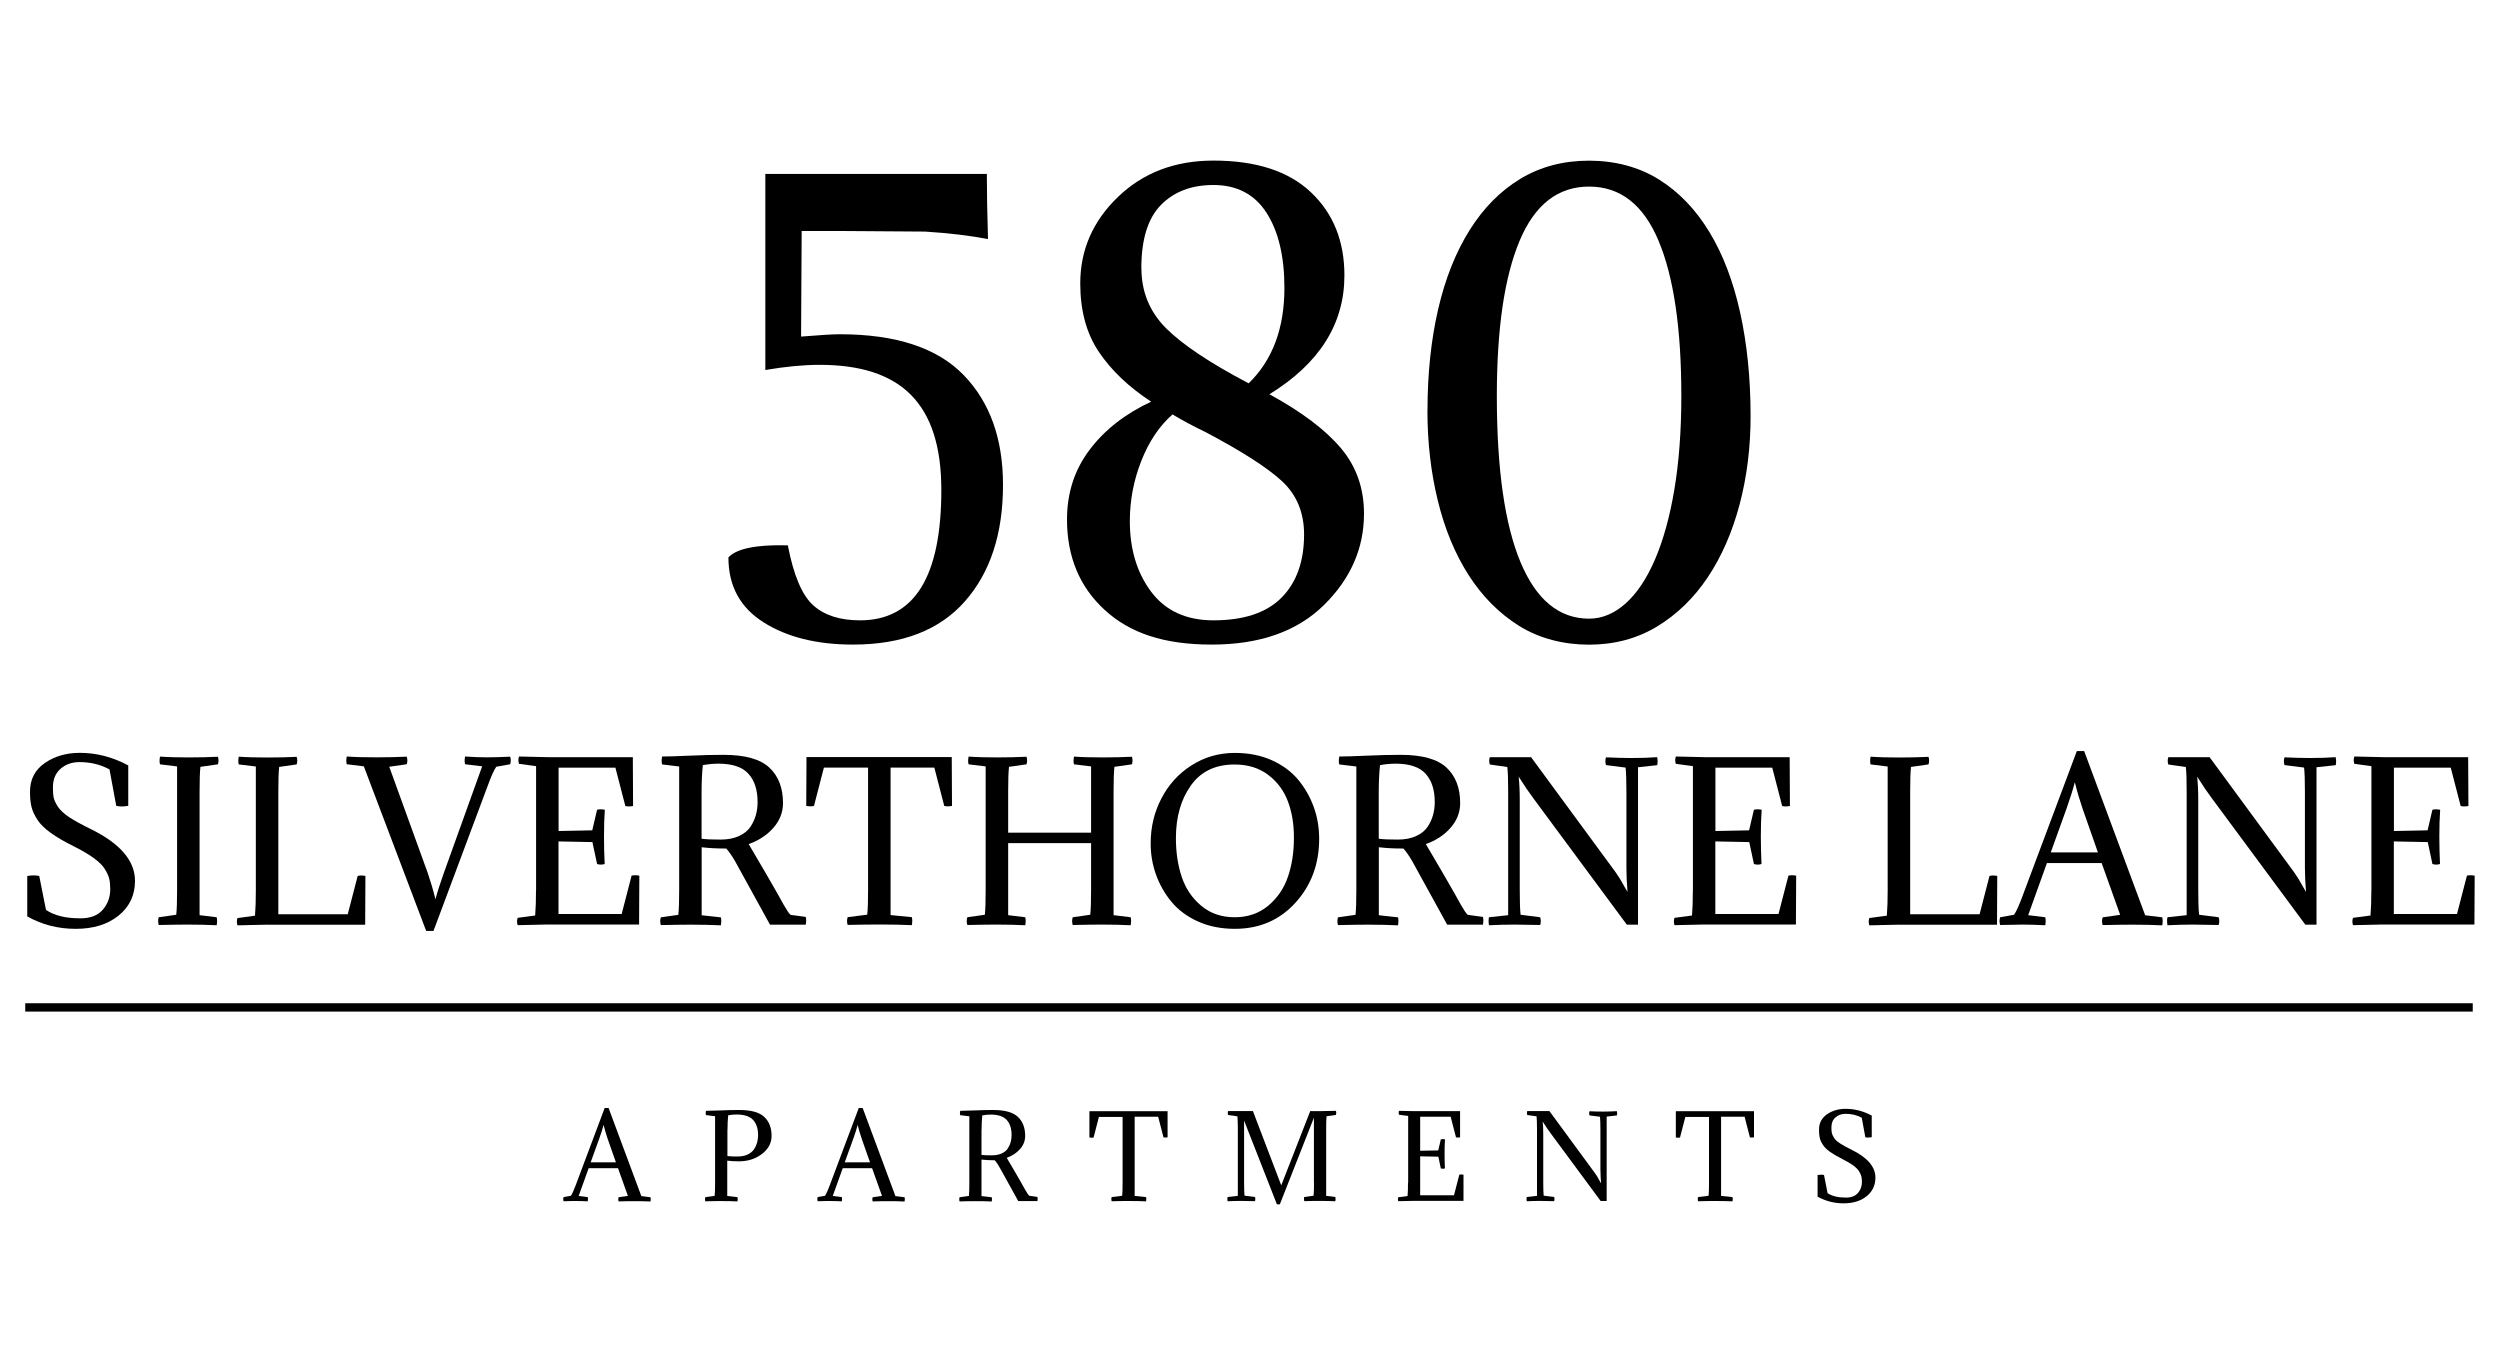 <?xml version="1.0" encoding="UTF-8"?>
<svg id="logos" xmlns="http://www.w3.org/2000/svg" viewBox="0 0 300 163.8">
  <defs>
    <style>
      .cls-1 {
        fill: none;
        stroke: #000;
        stroke-miterlimit: 10;
      }
    </style>
  </defs>
  <g>
    <path d="m101.18,27.72h-4.98l-.07,12.67c2.22-.18,3.76-.28,4.64-.28,6.74,0,11.69,1.63,14.85,4.88,3.16,3.25,4.74,7.65,4.74,13.19,0,5.86-1.52,10.52-4.57,13.98-3.05,3.46-7.52,5.19-13.43,5.19-4.34,0-7.92-.89-10.73-2.67-2.82-1.78-4.22-4.37-4.22-7.79.97-1.06,3.35-1.55,7.13-1.45.69,3.6,1.71,6,3.05,7.2,1.34,1.2,3.21,1.8,5.61,1.8,6.51,0,9.76-5.21,9.76-15.64s-4.87-15.02-14.61-15.02c-1.94,0-4.11.21-6.51.62v-23.53h26.58c0,2.26.05,4.87.14,7.82-2.17-.42-4.68-.72-7.54-.9l-9.83-.07Z"/>
    <path d="m128.04,62.33c0-3.18.91-5.98,2.73-8.38,1.82-2.4,4.28-4.31,7.37-5.75-2.68-1.75-4.77-3.74-6.26-5.95-1.5-2.21-2.25-4.96-2.25-8.24,0-4.01,1.51-7.48,4.53-10.38,3.02-2.91,6.84-4.36,11.46-4.36,5.12,0,9.02,1.27,11.7,3.81,2.68,2.54,4.01,5.86,4.01,9.97,0,5.81-3,10.57-9,14.26,3.88,2.12,6.74,4.28,8.58,6.47,1.85,2.19,2.77,4.81,2.77,7.86,0,4.15-1.6,7.81-4.81,10.97-3.21,3.16-7.7,4.74-13.46,4.74s-9.82-1.38-12.84-4.15c-3.02-2.77-4.53-6.39-4.53-10.87Zm16.54-10.52c-1.43-.69-2.72-1.38-3.88-2.08-1.57,1.38-2.82,3.24-3.74,5.57-.92,2.33-1.38,4.74-1.38,7.23,0,3.37.85,6.2,2.56,8.48,1.71,2.28,4.2,3.43,7.48,3.43,3.64,0,6.37-.91,8.17-2.73,1.8-1.82,2.7-4.35,2.7-7.58,0-2.63-.89-4.76-2.66-6.4-1.78-1.64-4.86-3.61-9.24-5.92Zm-7.61-19.63c0,2.82.98,5.22,2.94,7.19,1.96,1.97,5.27,4.18,9.93,6.63,2.86-2.78,4.29-6.59,4.29-11.45,0-3.79-.72-6.8-2.15-9.02-1.43-2.22-3.55-3.33-6.37-3.33-2.63,0-4.73.8-6.3,2.4-1.57,1.6-2.35,4.13-2.35,7.6Z"/>
    <path d="m171.3,49.25c0-4.43.43-8.48,1.28-12.15.85-3.67,2.11-6.83,3.77-9.48,1.66-2.65,3.69-4.71,6.09-6.16,2.4-1.45,5.14-2.18,8.24-2.18s5.98.75,8.38,2.25c2.4,1.5,4.42,3.6,6.06,6.3,1.64,2.7,2.87,5.93,3.7,9.69.83,3.76,1.25,7.9,1.25,12.43,0,3.74-.44,7.27-1.32,10.59-.88,3.32-2.15,6.23-3.81,8.72-1.66,2.49-3.69,4.46-6.09,5.92-2.4,1.45-5.12,2.18-8.17,2.18s-5.98-.75-8.38-2.25c-2.4-1.5-4.42-3.53-6.06-6.09-1.64-2.56-2.87-5.54-3.7-8.93s-1.25-7-1.25-10.83Zm19.38,24.99c1.57,0,3.03-.61,4.4-1.83,1.36-1.22,2.54-2.99,3.53-5.3.99-2.31,1.77-5.11,2.32-8.41.55-3.3.83-7.03.83-11.18,0-8.08-.91-14.28-2.73-18.62-1.82-4.34-4.6-6.51-8.34-6.51s-6.52,2.17-8.34,6.51c-1.82,4.34-2.73,10.55-2.73,18.62,0,8.77.95,15.41,2.84,19.94,1.89,4.52,4.64,6.78,8.24,6.78Z"/>
  </g>
  <g>
    <path d="m5.52,109.19c.98.67,2.35,1.01,4.12,1.01,1.2,0,2.09-.34,2.69-1.03.6-.69.9-1.51.9-2.47,0-.5-.04-.93-.13-1.27-.08-.34-.26-.73-.54-1.17s-.72-.87-1.33-1.31c-.61-.44-1.4-.9-2.37-1.39-1.15-.57-2.07-1.11-2.78-1.62-.71-.51-1.24-1.03-1.59-1.57-.35-.54-.59-1.05-.71-1.54-.12-.49-.18-1.09-.18-1.82,0-1.48.59-2.63,1.78-3.45,1.19-.82,2.59-1.22,4.2-1.22,2,0,3.94.5,5.81,1.51v4.85c-.57.1-1.05.1-1.44,0l-.81-4.37c-1.08-.59-2.28-.88-3.61-.88-.89,0-1.65.27-2.26.8-.61.53-.92,1.28-.92,2.24,0,.54.03.96.1,1.26.07.3.24.66.51,1.07.27.41.72.82,1.34,1.24.62.41,1.46.87,2.5,1.38,3.6,1.75,5.4,3.84,5.4,6.26,0,1.72-.66,3.11-1.97,4.17-1.31,1.06-3.03,1.59-5.15,1.59s-4.04-.5-5.81-1.49v-4.85c.57-.1,1.05-.1,1.44,0l.81,4.07Z"/>
    <path d="m23.95,94.97v14.85l2.05.25c.07.26.07.58,0,.96-1.06-.05-2.21-.08-3.46-.08-.91,0-2.07.02-3.49.05-.1-.31-.1-.62,0-.93l2.1-.3c.07-.64.1-1.62.1-2.95v-14.85l-2.05-.25c-.07-.25-.07-.56,0-.93.93.07,2.08.1,3.46.1,1.23,0,2.39-.03,3.49-.08.1.3.1.61,0,.91l-2.1.3c-.07.64-.1,1.62-.1,2.95Z"/>
    <path d="m32.11,110.96l-3.61.08c-.1-.29-.1-.59,0-.88l2.1-.28c.07-.86.1-1.85.1-2.98v-14.92l-2.05-.25c-.07-.25-.07-.56,0-.93.93.07,2.08.1,3.46.1,1.23,0,2.39-.03,3.49-.08.1.3.1.61,0,.91l-2.1.3c-.07.64-.1,1.63-.1,2.96v14.72h8.33l1.19-4.6c.25-.07.56-.07.93,0l-.03,5.86h-11.72Z"/>
    <path d="m52.24,107.87h.03c.2-.79.53-1.83.99-3.11l4.6-12.8-2.05-.25c-.07-.25-.07-.56,0-.93.93.07,1.82.1,2.68.1.74,0,1.65-.03,2.73-.08.1.3.1.61,0,.91l-1.67.3c-.27.4-.61,1.15-1.01,2.25l-6.52,17.45h-.88l-7.48-19.75-2.05-.25c-.07-.25-.07-.56,0-.93.93.07,2.12.1,3.59.1,1.31,0,2.52-.03,3.61-.08.1.3.1.61,0,.91l-2.1.3,4.62,12.75c.35,1.03.66,2.06.91,3.11Z"/>
    <path d="m64.33,106.88v-14.94l-2.05-.28c-.1-.29-.1-.59,0-.88l3.46.08h10.2l.03,5.86c-.37.07-.68.07-.93,0l-1.19-4.6h-6.82v7.6l4.04-.08.58-2.47c.25-.07.56-.07.93,0-.07.94-.1,2.02-.1,3.24,0,1.12.03,2.21.08,3.27-.3.1-.61.1-.91,0l-.56-2.63-4.07-.08v8.71h7.58l1.19-4.6c.25-.07.56-.07.93,0l-.03,5.86h-10.96l-3.61.08c-.1-.29-.1-.59,0-.88l2.1-.28c.07-.86.1-1.86.1-2.99Z"/>
    <path d="m79.44,90.78c.69,0,1.79-.03,3.3-.1,1.51-.07,2.87-.1,4.1-.1,2.56,0,4.39.51,5.48,1.53,1.09,1.02,1.64,2.44,1.64,4.26,0,1.09-.38,2.08-1.14,2.95-.76.88-1.75,1.53-2.98,1.97.72,1.23,1.4,2.38,2.03,3.46.63,1.08,1.09,1.88,1.38,2.4.29.52.55.99.78,1.4.24.41.41.69.52.85.11.15.21.28.32.38l1.82.25c.07.25.07.56,0,.93h-4.29l-3.81-6.92c-.5-.96-.98-1.7-1.44-2.22h-.35c-.86,0-1.73-.05-2.6-.15v8.16l2.3.25c.07.26.07.58,0,.96-1.06-.05-2.26-.08-3.59-.08-.99,0-2.2.02-3.61.05-.1-.31-.1-.62,0-.93l2.1-.3c.07-.64.1-1.62.1-2.95v-14.85l-2.05-.25c-.07-.25-.07-.56,0-.93Zm4.75,4.2v5.67c.52.07,1.28.1,2.27.1.86,0,1.6-.14,2.21-.42.61-.28,1.07-.65,1.38-1.11s.52-.94.66-1.43c.13-.49.2-1,.2-1.54,0-1.45-.36-2.58-1.09-3.39-.72-.81-1.93-1.22-3.61-1.22-.62,0-1.25.06-1.87.18-.1.96-.15,2.02-.15,3.16Z"/>
    <path d="m96.76,90.85h17.45l.03,5.86c-.37.07-.68.07-.93,0l-1.19-4.6h-5.25v17.7l2.55.25c.07.26.07.58,0,.96-1.06-.05-2.34-.08-3.84-.08-1.16,0-2.45.02-3.86.05-.1-.31-.1-.62,0-.93l2.35-.3c.07-.64.1-1.62.1-2.95v-14.7h-5.3l-1.19,4.6c-.25.07-.56.07-.93,0l.03-5.86Z"/>
    <path d="m130.93,99.92v-7.95l-2.05-.25c-.07-.25-.07-.56,0-.93.93.07,2.08.1,3.46.1,1.25,0,2.41-.03,3.49-.08.1.3.1.61,0,.91l-2.1.3c-.07.64-.1,1.62-.1,2.95v14.85l2.05.25c.07.26.07.58,0,.96-1.06-.05-2.21-.08-3.46-.08-.91,0-2.07.02-3.49.05-.1-.31-.1-.62,0-.93l2.1-.3c.07-.64.1-1.62.1-2.95v-5.64h-9.95v8.64l2.05.25c.07.26.07.58,0,.96-1.06-.05-2.21-.08-3.46-.08-.91,0-2.07.02-3.49.05-.1-.31-.1-.62,0-.93l2.1-.3c.07-.64.1-1.62.1-2.95v-14.85l-2.05-.25c-.07-.25-.07-.56,0-.93.93.07,2.08.1,3.46.1,1.23,0,2.39-.03,3.49-.08.1.3.1.61,0,.91l-2.1.3c-.07.64-.1,1.63-.1,2.95v4.95h9.95Z"/>
    <path d="m148.18,90.35c1.65,0,3.13.29,4.44.88,1.31.59,2.37,1.38,3.18,2.36s1.43,2.08,1.86,3.28c.43,1.2.64,2.46.64,3.78,0,3.03-.95,5.59-2.85,7.68-1.9,2.09-4.33,3.13-7.27,3.13-1.63,0-3.11-.29-4.42-.88-1.31-.59-2.37-1.38-3.18-2.36s-1.43-2.07-1.86-3.27-.64-2.44-.64-3.74c0-1.94.42-3.73,1.28-5.38.85-1.65,2.05-2.98,3.61-3.98,1.56-1,3.3-1.5,5.21-1.5Zm-.03,19.72c1.58,0,2.93-.46,4.03-1.38,1.1-.92,1.89-2.07,2.37-3.47.48-1.4.72-2.95.72-4.67s-.24-3.09-.72-4.38c-.48-1.29-1.27-2.35-2.36-3.18-1.09-.83-2.44-1.25-4.04-1.25-2.31,0-4.06.84-5.25,2.53-1.2,1.68-1.79,3.79-1.79,6.31,0,1.73.24,3.3.71,4.68.47,1.39,1.25,2.54,2.35,3.45,1.09.91,2.42,1.36,3.99,1.36Z"/>
    <path d="m160.7,90.78c.69,0,1.79-.03,3.3-.1,1.51-.07,2.87-.1,4.1-.1,2.56,0,4.39.51,5.48,1.53,1.09,1.02,1.64,2.44,1.64,4.26,0,1.09-.38,2.08-1.14,2.95-.76.88-1.75,1.53-2.98,1.97.72,1.23,1.4,2.38,2.03,3.46.63,1.08,1.09,1.88,1.38,2.4.29.52.55.99.78,1.4.24.41.41.69.52.85.11.15.21.28.32.38l1.82.25c.07.25.07.56,0,.93h-4.29l-3.81-6.92c-.5-.96-.98-1.7-1.44-2.22h-.35c-.86,0-1.73-.05-2.6-.15v8.16l2.3.25c.07.26.07.58,0,.96-1.06-.05-2.26-.08-3.59-.08-.99,0-2.2.02-3.61.05-.1-.31-.1-.62,0-.93l2.1-.3c.07-.64.1-1.62.1-2.95v-14.85l-2.05-.25c-.07-.25-.07-.56,0-.93Zm4.75,4.2v5.67c.52.07,1.28.1,2.27.1.86,0,1.6-.14,2.21-.42.61-.28,1.07-.65,1.38-1.11s.52-.94.66-1.43c.13-.49.2-1,.2-1.54,0-1.45-.36-2.58-1.09-3.39-.72-.81-1.93-1.22-3.61-1.22-.62,0-1.25.06-1.87.18-.1.96-.15,2.02-.15,3.16Z"/>
    <path d="m195.17,104.19v-9.13c0-1.33-.03-2.31-.1-2.95l-2.35-.3c-.1-.31-.1-.62,0-.93,1.06.05,2.09.08,3.08.08,1.09,0,2.11-.03,3.06-.1.07.38.07.7,0,.96l-2.3.25v18.89h-1.34l-11.14-15.06c-.52-.69-1.14-1.59-1.84-2.7.08.77.13,1.7.13,2.79v10.83c0,1.33.03,2.31.1,2.95l2.35.3c.1.31.1.62,0,.93-1.45-.03-2.48-.05-3.08-.05-.99,0-2.01.03-3.06.08-.07-.38-.07-.7,0-.96l2.3-.25v-14.83c0-1.33-.03-2.31-.1-2.95l-2.1-.3c-.1-.29-.1-.59,0-.88h4.95l10.13,13.79c.13.19.28.4.44.66.16.25.34.56.53.91.19.35.35.62.47.81-.08-1.01-.13-1.95-.13-2.82Z"/>
    <path d="m203.15,106.88v-14.94l-2.05-.28c-.1-.29-.1-.59,0-.88l3.46.08h10.2l.03,5.86c-.37.07-.68.07-.93,0l-1.19-4.6h-6.82v7.6l4.04-.08.58-2.47c.25-.07.56-.07.93,0-.07.94-.1,2.02-.1,3.24,0,1.12.03,2.21.08,3.27-.3.1-.61.1-.91,0l-.56-2.63-4.07-.08v8.71h7.58l1.19-4.6c.25-.07.56-.07.93,0l-.03,5.86h-10.96l-3.61.08c-.1-.29-.1-.59,0-.88l2.1-.28c.07-.86.1-1.86.1-2.99Z"/>
    <path d="m227.93,110.96l-3.61.08c-.1-.29-.1-.59,0-.88l2.1-.28c.07-.86.1-1.85.1-2.98v-14.92l-2.05-.25c-.07-.25-.07-.56,0-.93.93.07,2.08.1,3.46.1,1.23,0,2.39-.03,3.49-.08.1.3.1.61,0,.91l-2.1.3c-.07.64-.1,1.63-.1,2.96v14.72h8.33l1.19-4.6c.25-.07.56-.07.93,0l-.03,5.86h-11.72Z"/>
    <path d="m243.38,109.82l2.05.25c.07.26.07.58,0,.96-1.06-.05-1.95-.08-2.68-.08-.4,0-1.31.02-2.73.05-.1-.31-.1-.62,0-.93l1.67-.3c.27-.4.61-1.15,1.01-2.24l6.52-17.4h.88l7.32,19.7,2.05.25c.07.26.07.58,0,.96-1.06-.05-2.25-.08-3.56-.08-.98,0-2.17.02-3.59.05-.1-.31-.1-.62,0-.93l2.1-.3-2.22-6.21h-6.57l-2.25,6.26Zm5.61-15.89h-.03c-.2.79-.53,1.83-.98,3.11l-1.89,5.25h5.66l-1.84-5.25c-.35-1.03-.66-2.06-.91-3.11Z"/>
    <path d="m276.59,104.19v-9.13c0-1.33-.03-2.31-.1-2.95l-2.35-.3c-.1-.31-.1-.62,0-.93,1.06.05,2.09.08,3.08.08,1.09,0,2.11-.03,3.06-.1.07.38.07.7,0,.96l-2.3.25v18.89h-1.34l-11.14-15.06c-.52-.69-1.14-1.59-1.84-2.7.08.77.13,1.7.13,2.79v10.83c0,1.33.03,2.31.1,2.95l2.35.3c.1.31.1.62,0,.93-1.45-.03-2.47-.05-3.08-.05-.99,0-2.01.03-3.06.08-.07-.38-.07-.7,0-.96l2.3-.25v-14.83c0-1.33-.03-2.31-.1-2.95l-2.1-.3c-.1-.29-.1-.59,0-.88h4.95l10.13,13.79c.13.19.28.4.44.66.16.25.34.56.53.91.19.35.35.62.47.81-.08-1.01-.13-1.95-.13-2.82Z"/>
    <path d="m284.57,106.88v-14.94l-2.05-.28c-.1-.29-.1-.59,0-.88l3.46.08h10.2l.03,5.86c-.37.07-.68.07-.93,0l-1.19-4.6h-6.82v7.6l4.04-.08.58-2.47c.25-.07.56-.07.93,0-.07.94-.1,2.02-.1,3.24,0,1.12.03,2.21.08,3.27-.3.1-.61.1-.91,0l-.56-2.63-4.07-.08v8.71h7.58l1.19-4.6c.25-.07.56-.07.93,0l-.03,5.86h-10.96l-3.61.08c-.1-.29-.1-.59,0-.88l2.1-.28c.07-.86.1-1.86.1-2.99Z"/>
  </g>
  <g>
    <path d="m69.43,143.51l1.1.14c.04.14.04.31,0,.51-.57-.03-1.05-.04-1.44-.04-.22,0-.7,0-1.46.03-.05-.17-.05-.33,0-.5l.89-.16c.14-.22.32-.62.54-1.2l3.5-9.33h.47l3.93,10.57,1.1.14c.04.14.04.31,0,.51-.57-.03-1.21-.04-1.91-.04-.52,0-1.17,0-1.92.03-.05-.17-.05-.33,0-.5l1.12-.16-1.19-3.33h-3.52l-1.21,3.36Zm3.01-8.52h-.01c-.11.42-.28.98-.53,1.67l-1.02,2.82h3.03l-.99-2.82c-.19-.55-.35-1.11-.49-1.67Z"/>
    <path d="m84.74,133.3c.37,0,.96-.02,1.77-.05.81-.04,1.54-.05,2.2-.05,1.4,0,2.4.27,2.99.82s.89,1.31.89,2.28c0,.87-.39,1.59-1.16,2.18-.77.59-1.69.88-2.76.88-.55,0-1.02-.03-1.4-.08v4.24l1.23.14c.04.14.04.31,0,.51-.57-.03-1.21-.04-1.92-.04-.53,0-1.18,0-1.94.03-.05-.17-.05-.33,0-.5l1.12-.16c.04-.34.05-.87.05-1.58v-7.97l-1.1-.14c-.04-.14-.04-.3,0-.5Zm2.55,2.25v3.18c.28.04.69.05,1.22.05.47,0,.87-.08,1.21-.24.34-.16.59-.37.77-.64s.29-.54.37-.81c.07-.27.11-.56.11-.87,0-.79-.2-1.4-.6-1.83-.4-.43-1.06-.65-1.99-.65-.33,0-.67.03-1,.1-.05.52-.08,1.08-.08,1.7Z"/>
    <path d="m99.92,143.51l1.1.14c.04.14.04.31,0,.51-.57-.03-1.05-.04-1.44-.04-.22,0-.7,0-1.46.03-.05-.17-.05-.33,0-.5l.89-.16c.14-.22.32-.62.54-1.2l3.5-9.33h.47l3.93,10.57,1.1.14c.04.14.04.31,0,.51-.57-.03-1.21-.04-1.91-.04-.52,0-1.17,0-1.92.03-.05-.17-.05-.33,0-.5l1.12-.16-1.19-3.33h-3.52l-1.21,3.36Zm3.01-8.52h-.01c-.11.42-.28.98-.53,1.67l-1.02,2.82h3.03l-.99-2.82c-.19-.55-.35-1.11-.49-1.67Z"/>
    <path d="m115.23,133.3c.37,0,.96-.02,1.77-.05.81-.04,1.54-.05,2.2-.05,1.37,0,2.35.27,2.94.82s.88,1.31.88,2.28c0,.59-.2,1.12-.61,1.58-.41.47-.94.82-1.6,1.06.39.66.75,1.28,1.09,1.86.34.58.58,1.01.74,1.29s.29.53.42.75.22.37.28.45c.06.08.12.15.17.2l.98.14c.04.14.04.3,0,.5h-2.3l-2.05-3.71c-.27-.51-.53-.91-.77-1.19h-.19c-.46,0-.93-.03-1.4-.08v4.38l1.23.14c.04.14.04.31,0,.51-.57-.03-1.21-.04-1.92-.04-.53,0-1.18,0-1.94.03-.05-.17-.05-.33,0-.5l1.12-.16c.04-.34.05-.87.05-1.58v-7.97l-1.1-.14c-.04-.14-.04-.3,0-.5Zm2.55,2.25v3.04c.28.04.69.05,1.22.05.46,0,.86-.07,1.19-.22.33-.15.58-.35.74-.6.16-.25.28-.5.35-.77.07-.26.11-.54.11-.83,0-.78-.19-1.39-.58-1.82-.39-.43-1.03-.65-1.94-.65-.33,0-.67.03-1,.1-.05.52-.08,1.08-.08,1.7Z"/>
    <path d="m130.75,133.34h9.36v3.14c-.19.04-.35.04-.49,0l-.64-2.47h-2.82v9.5l1.37.14c.04.14.04.31,0,.51-.57-.03-1.26-.04-2.06-.04-.62,0-1.31,0-2.07.03-.05-.17-.05-.33,0-.5l1.26-.16c.04-.34.05-.87.05-1.58v-7.88h-2.84l-.64,2.47c-.14.04-.3.04-.5,0v-3.14Z"/>
    <path d="m157.67,141.9v-7.78l-4.09,10.4h-.35l-3.94-10.05v7.43c0,.71.02,1.24.05,1.58l1.26.16c.05.17.05.33,0,.5-.78-.02-1.33-.03-1.65-.03-.54,0-1.09.01-1.64.04-.04-.2-.04-.38,0-.51l1.23-.14v-7.96c0-.71-.02-1.24-.05-1.58l-1.12-.16c-.05-.16-.05-.32,0-.47h2.98l3.4,8.91,3.48-8.91c.21,0,.52.01.95.01.09,0,.8-.01,2.13-.04.05.16.05.32,0,.49l-1.12.16c-.04.34-.05.87-.05,1.58v7.97l1.1.14c.04.14.04.31,0,.51-.57-.03-1.19-.04-1.86-.04-.49,0-1.11,0-1.87.03-.05-.23-.05-.4,0-.5l1.12-.16c.04-.34.05-.87.05-1.58Z"/>
    <path d="m168.98,141.93v-8.01l-1.1-.15c-.05-.16-.05-.32,0-.47l1.86.04h5.47v3.14c-.19.04-.35.04-.49,0l-.64-2.47h-3.66v4.08l2.17-.04.31-1.33c.14-.04.3-.04.5,0-.04.5-.05,1.08-.05,1.74,0,.6.01,1.19.04,1.75-.16.05-.32.05-.49,0l-.3-1.41-2.18-.04v4.67h4.06l.64-2.47c.14-.04.3-.04.5,0v3.14h-5.89l-1.94.04c-.05-.16-.05-.32,0-.47l1.12-.15c.04-.46.05-1,.05-1.6Z"/>
    <path d="m192.05,140.49v-4.9c0-.71-.02-1.24-.05-1.58l-1.26-.16c-.05-.17-.05-.33,0-.5.57.03,1.12.04,1.65.04.59,0,1.13-.02,1.64-.05.04.2.04.38,0,.51l-1.23.14v10.13h-.72l-5.97-8.08c-.28-.37-.61-.85-.99-1.45.05.41.07.91.07,1.5v5.81c0,.71.02,1.24.05,1.58l1.26.16c.05.17.05.33,0,.5-.78-.02-1.33-.03-1.65-.03-.53,0-1.08.01-1.64.04-.04-.2-.04-.38,0-.51l1.23-.14v-7.96c0-.71-.02-1.24-.05-1.58l-1.12-.16c-.05-.16-.05-.32,0-.47h2.66l5.43,7.4c.07.1.15.22.24.35s.18.3.28.49c.1.19.19.33.25.43-.05-.54-.07-1.05-.07-1.51Z"/>
    <path d="m201.12,133.34h9.36v3.14c-.19.04-.35.04-.49,0l-.64-2.47h-2.82v9.5l1.37.14c.04.14.04.31,0,.51-.57-.03-1.26-.04-2.06-.04-.62,0-1.31,0-2.07.03-.05-.17-.05-.33,0-.5l1.26-.16c.04-.34.05-.87.05-1.58v-7.88h-2.84l-.64,2.47c-.14.04-.3.04-.5,0v-3.14Z"/>
    <path d="m219.3,143.17c.52.36,1.26.54,2.21.54.64,0,1.12-.18,1.44-.55.32-.37.48-.81.48-1.32,0-.27-.02-.5-.07-.68-.05-.18-.14-.39-.29-.63-.15-.23-.39-.47-.71-.7-.33-.23-.75-.48-1.27-.74-.61-.31-1.11-.6-1.49-.87-.38-.27-.66-.55-.85-.84-.19-.29-.32-.56-.38-.83-.06-.26-.09-.59-.09-.98,0-.79.32-1.41.95-1.85.64-.44,1.39-.66,2.26-.66,1.07,0,2.11.27,3.12.81v2.6c-.31.05-.56.05-.77,0l-.43-2.34c-.58-.32-1.22-.47-1.94-.47-.48,0-.88.14-1.21.43-.33.28-.49.68-.49,1.2,0,.29.02.51.05.68.04.16.13.35.27.58s.38.44.72.66c.33.22.78.47,1.34.74,1.93.94,2.9,2.06,2.9,3.36,0,.92-.35,1.67-1.06,2.24-.7.57-1.63.85-2.76.85s-2.17-.27-3.12-.8v-2.6c.31-.05.56-.05.77,0l.43,2.18Z"/>
  </g>
  <line class="cls-1" x1="3.03" y1="120.89" x2="296.73" y2="120.89"/>
</svg>